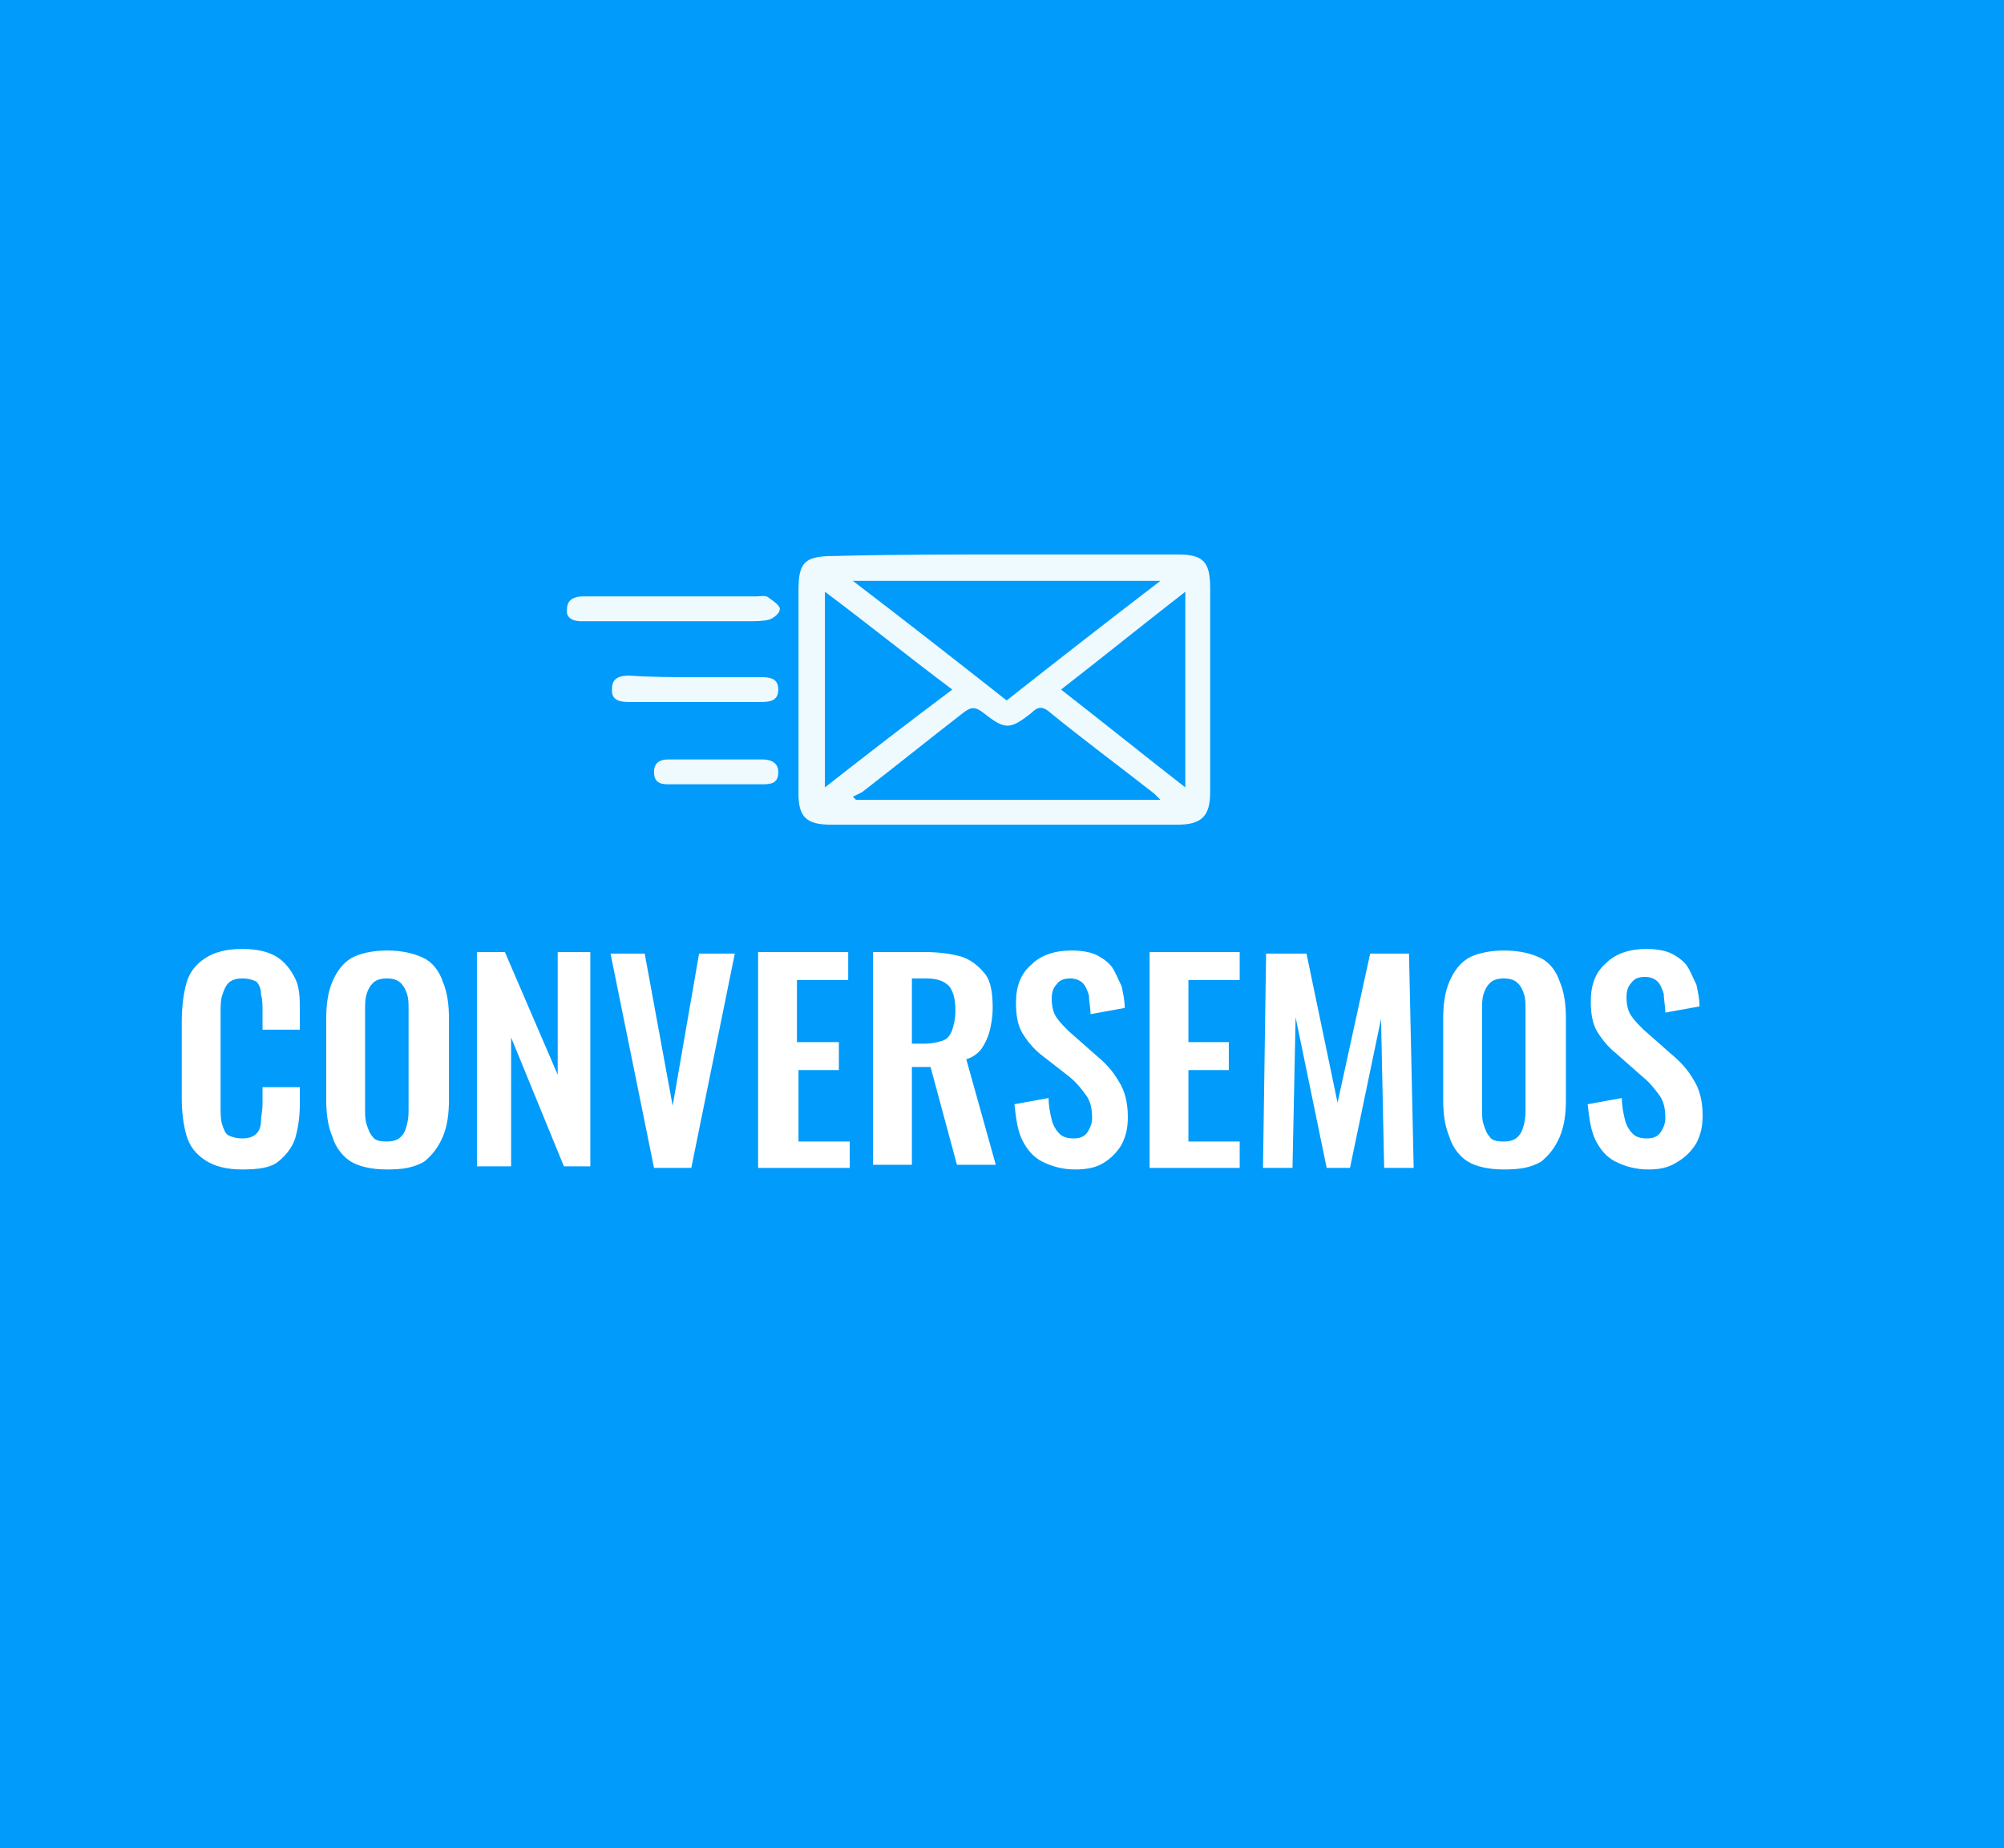 <?xml version="1.0" encoding="utf-8"?>
<!-- Generator: Adobe Illustrator 24.0.2, SVG Export Plug-In . SVG Version: 6.00 Build 0)  -->
<svg version="1.1" id="Capa_1" xmlns="http://www.w3.org/2000/svg" xmlns:xlink="http://www.w3.org/1999/xlink" x="0px" y="0px"
	 viewBox="0 0 129 119" style="enable-background:new 0 0 129 119;" xml:space="preserve">
<style type="text/css">
	.st0{fill:#009BFB;}
	.st1{fill:#FFFFFF;}
	.st2{fill:#EFFAFE;}
</style>
<rect class="st0" width="129" height="119"/>
<g>
	<g>
		<path class="st1" d="M15.6,75.3c-1,0-1.8-0.2-2.4-0.6s-1-0.9-1.2-1.6c-0.2-0.7-0.3-1.5-0.3-2.4v-4.9c0-0.9,0.1-1.8,0.3-2.5
			c0.2-0.7,0.6-1.2,1.2-1.6s1.4-0.6,2.4-0.6c1,0,1.7,0.2,2.2,0.5c0.5,0.3,0.9,0.8,1.2,1.4s0.3,1.3,0.3,2.1v1.2h-2.4v-1.2
			c0-0.4,0-0.7-0.1-1.1c0-0.3-0.1-0.6-0.3-0.8C16.3,63.1,16,63,15.6,63c-0.4,0-0.7,0.1-0.9,0.3c-0.2,0.2-0.3,0.5-0.4,0.8
			c-0.1,0.3-0.1,0.7-0.1,1.1v6c0,0.5,0,0.9,0.1,1.2c0.1,0.3,0.2,0.6,0.4,0.7s0.5,0.2,0.9,0.2c0.4,0,0.7-0.1,0.9-0.3s0.3-0.5,0.3-0.8
			c0-0.3,0.1-0.7,0.1-1.1V70h2.4v1.1c0,0.8-0.1,1.5-0.3,2.2c-0.2,0.6-0.6,1.1-1.1,1.5S16.6,75.3,15.6,75.3z"/>
		<path class="st1" d="M24.9,75.3c-1,0-1.8-0.2-2.3-0.5s-1-0.9-1.2-1.6c-0.3-0.7-0.4-1.5-0.4-2.4v-5.2c0-0.9,0.1-1.7,0.4-2.4
			c0.3-0.7,0.7-1.2,1.2-1.5s1.4-0.5,2.3-0.5c1,0,1.8,0.2,2.4,0.5s1,0.9,1.2,1.5c0.3,0.7,0.4,1.5,0.4,2.4v5.2c0,0.9-0.1,1.7-0.4,2.4
			c-0.3,0.7-0.7,1.2-1.2,1.6C26.6,75.2,25.9,75.3,24.9,75.3z M24.9,73.5c0.4,0,0.7-0.1,0.9-0.3c0.2-0.2,0.3-0.4,0.4-0.8
			s0.1-0.7,0.1-1V65c0-0.4,0-0.7-0.1-1c-0.1-0.3-0.2-0.5-0.4-0.7c-0.2-0.2-0.5-0.3-0.9-0.3c-0.4,0-0.7,0.1-0.9,0.3
			c-0.2,0.2-0.3,0.4-0.4,0.7c-0.1,0.3-0.1,0.7-0.1,1v6.4c0,0.4,0,0.7,0.1,1s0.2,0.6,0.4,0.8C24.1,73.4,24.4,73.5,24.9,73.5z"/>
		<path class="st1" d="M30.7,75.2V61.3h1.8l3.4,7.9v-7.9h2.1v13.8h-1.7l-3.4-8.3v8.3H30.7z"/>
		<path class="st1" d="M42.1,75.2l-2.8-13.8h2.2l1.8,9.8l1.7-9.8h2.3l-2.8,13.8H42.1z"/>
		<path class="st1" d="M48.8,75.2V61.3h5.8v1.8h-3.3v4H54v1.8h-2.6v4.6h3.3v1.7H48.8z"/>
		<path class="st1" d="M56.2,75.2V61.3h3.3c0.9,0,1.7,0.1,2.4,0.3c0.6,0.2,1.1,0.6,1.5,1.1s0.5,1.3,0.5,2.2c0,0.6-0.1,1.1-0.2,1.5
			c-0.1,0.4-0.3,0.8-0.5,1.1c-0.2,0.3-0.6,0.6-1,0.7l1.9,6.8h-2.5l-1.7-6.3h-1.2v6.3H56.2z M58.7,67.2h0.8c0.5,0,0.9-0.1,1.2-0.2
			c0.3-0.1,0.5-0.4,0.6-0.7c0.1-0.3,0.2-0.7,0.2-1.2c0-0.7-0.1-1.2-0.4-1.6c-0.3-0.3-0.7-0.5-1.5-0.5h-0.9V67.2z"/>
		<path class="st1" d="M69.2,75.3c-0.8,0-1.5-0.2-2.1-0.5c-0.6-0.3-1-0.8-1.3-1.4c-0.3-0.6-0.4-1.4-0.5-2.3l2.2-0.4
			c0,0.5,0.1,1,0.2,1.4s0.3,0.7,0.5,0.9c0.2,0.2,0.5,0.3,0.9,0.3c0.4,0,0.7-0.1,0.9-0.4s0.3-0.6,0.3-0.9c0-0.6-0.1-1.1-0.4-1.5
			s-0.6-0.8-1.1-1.2L67,67.9c-0.5-0.4-0.9-0.9-1.2-1.4c-0.3-0.5-0.4-1.2-0.4-1.9c0-1.1,0.3-1.9,1-2.5c0.6-0.6,1.5-0.9,2.6-0.9
			c0.6,0,1.2,0.1,1.6,0.3c0.4,0.2,0.8,0.5,1,0.8s0.4,0.8,0.6,1.2c0.1,0.5,0.2,0.9,0.2,1.4l-2.2,0.4c0-0.4-0.1-0.8-0.1-1.2
			c-0.1-0.3-0.2-0.6-0.4-0.8c-0.2-0.2-0.5-0.3-0.8-0.3c-0.4,0-0.7,0.1-0.9,0.4c-0.2,0.2-0.3,0.5-0.3,0.9c0,0.5,0.1,0.9,0.3,1.2
			s0.5,0.6,0.8,0.9l1.7,1.5c0.6,0.5,1.1,1,1.5,1.7c0.4,0.6,0.6,1.4,0.6,2.3c0,0.7-0.1,1.2-0.4,1.8c-0.3,0.5-0.7,0.9-1.2,1.2
			C70.5,75.2,69.9,75.3,69.2,75.3z"/>
		<path class="st1" d="M74,75.2V61.3h5.8v1.8h-3.3v4h2.6v1.8h-2.6v4.6h3.3v1.7H74z"/>
		<path class="st1" d="M81.3,75.2l0.2-13.8h2.6l2,9.6l2.1-9.6h2.5l0.3,13.8h-1.9l-0.2-9.6l-2,9.6h-1.5l-2-9.7l-0.2,9.7H81.3z"/>
		<path class="st1" d="M96.8,75.3c-1,0-1.8-0.2-2.3-0.5s-1-0.9-1.2-1.6c-0.3-0.7-0.4-1.5-0.4-2.4v-5.2c0-0.9,0.1-1.7,0.4-2.4
			c0.3-0.7,0.7-1.2,1.2-1.5s1.4-0.5,2.3-0.5c1,0,1.8,0.2,2.4,0.5s1,0.9,1.2,1.5c0.3,0.7,0.4,1.5,0.4,2.4v5.2c0,0.9-0.1,1.7-0.4,2.4
			c-0.3,0.7-0.7,1.2-1.2,1.6C98.5,75.2,97.8,75.3,96.8,75.3z M96.8,73.5c0.4,0,0.7-0.1,0.9-0.3c0.2-0.2,0.3-0.4,0.4-0.8
			s0.1-0.7,0.1-1V65c0-0.4,0-0.7-0.1-1c-0.1-0.3-0.2-0.5-0.4-0.7c-0.2-0.2-0.5-0.3-0.9-0.3c-0.4,0-0.7,0.1-0.9,0.3
			c-0.2,0.2-0.3,0.4-0.4,0.7c-0.1,0.3-0.1,0.7-0.1,1v6.4c0,0.4,0,0.7,0.1,1s0.2,0.6,0.4,0.8C96,73.4,96.3,73.5,96.8,73.5z"/>
		<path class="st1" d="M106.1,75.3c-0.8,0-1.5-0.2-2.1-0.5c-0.6-0.3-1-0.8-1.3-1.4c-0.3-0.6-0.4-1.4-0.5-2.3l2.2-0.4
			c0,0.5,0.1,1,0.2,1.4s0.3,0.7,0.5,0.9c0.2,0.2,0.5,0.3,0.9,0.3c0.4,0,0.7-0.1,0.9-0.4s0.3-0.6,0.3-0.9c0-0.6-0.1-1.1-0.4-1.5
			s-0.6-0.8-1.1-1.2l-1.7-1.5c-0.5-0.4-0.9-0.9-1.2-1.4c-0.3-0.5-0.4-1.2-0.4-1.9c0-1.1,0.3-1.9,1-2.5c0.6-0.6,1.5-0.9,2.6-0.9
			c0.6,0,1.2,0.1,1.6,0.3c0.4,0.2,0.8,0.5,1,0.8s0.4,0.8,0.6,1.2c0.1,0.5,0.2,0.9,0.2,1.4l-2.2,0.4c0-0.4-0.1-0.8-0.1-1.2
			c-0.1-0.3-0.2-0.6-0.4-0.8c-0.2-0.2-0.5-0.3-0.8-0.3c-0.4,0-0.7,0.1-0.9,0.4c-0.2,0.2-0.3,0.5-0.3,0.9c0,0.5,0.1,0.9,0.3,1.2
			s0.5,0.6,0.8,0.9l1.7,1.5c0.6,0.5,1.1,1,1.5,1.7c0.4,0.6,0.6,1.4,0.6,2.3c0,0.7-0.1,1.2-0.4,1.8c-0.3,0.5-0.7,0.9-1.2,1.2
			C107.4,75.2,106.8,75.3,106.1,75.3z"/>
	</g>
</g>
<g>
	<path class="st2" d="M64.8,35.7c3.7,0,7.3,0,11,0c1.7,0,2.1,0.5,2.1,2.2c0,4.4,0,8.8,0,13.1c0,1.5-0.5,2.1-2.1,2.1
		c-7.4,0-14.9,0-22.3,0c-1.6,0-2.1-0.5-2.1-2c0-4.4,0-8.8,0-13.1c0-1.8,0.4-2.2,2.3-2.2C57.5,35.7,61.2,35.7,64.8,35.7z M64.8,45.1
		c3.3-2.6,6.5-5.1,9.9-7.7c-6.7,0-13.1,0-19.8,0C58.3,40,61.5,42.5,64.8,45.1z M74.7,51.5c-0.2-0.2-0.3-0.3-0.4-0.4
		c-2.3-1.8-4.6-3.5-6.8-5.3c-0.5-0.4-0.8-0.2-1.1,0.1c-1.4,1.1-1.7,1.1-3.1,0c-0.5-0.4-0.8-0.4-1.3,0c-2.2,1.7-4.3,3.4-6.5,5.1
		c-0.2,0.1-0.4,0.2-0.6,0.3c0.1,0.1,0.2,0.2,0.2,0.2C61.5,51.5,68,51.5,74.7,51.5z M53.1,50.7c2.8-2.2,5.4-4.2,8.2-6.3
		c-2.8-2.1-5.4-4.2-8.2-6.3C53.1,42.3,53.1,46.4,53.1,50.7z M68.3,44.4c2.7,2.1,5.3,4.2,8,6.3c0-4.3,0-8.3,0-12.6
		C73.6,40.2,71,42.3,68.3,44.4z"/>
	<path class="st2" d="M43.3,38.4c1.8,0,3.6,0,5.4,0c0.3,0,0.6-0.1,0.8,0.1c0.3,0.2,0.7,0.5,0.7,0.7c0,0.3-0.4,0.6-0.7,0.7
		c-0.4,0.1-0.9,0.1-1.3,0.1c-3.4,0-6.8,0-10.2,0c-0.2,0-0.4,0-0.6,0c-0.5,0-1-0.2-0.9-0.8c0-0.6,0.5-0.8,1-0.8c0.2,0,0.5,0,0.7,0
		C39.8,38.4,41.5,38.4,43.3,38.4z"/>
	<path class="st2" d="M44.8,43.6c1.4,0,2.8,0,4.2,0c0.6,0,1.1,0.1,1.1,0.8c0,0.7-0.5,0.8-1.1,0.8c-2.8,0-5.7,0-8.5,0
		c-0.6,0-1.2-0.1-1.1-0.9c0-0.7,0.6-0.8,1.1-0.8C41.9,43.6,43.4,43.6,44.8,43.6z"/>
	<path class="st2" d="M46.1,50.5c-1,0-2.1,0-3.1,0c-0.6,0-0.9-0.2-0.9-0.8c0-0.6,0.4-0.8,0.9-0.8c2,0,4.1,0,6.1,0c0.5,0,1,0.2,1,0.8
		c0,0.7-0.4,0.8-1,0.8C48.1,50.5,47.1,50.5,46.1,50.5C46.1,50.5,46.1,50.5,46.1,50.5z"/>
</g>
</svg>
